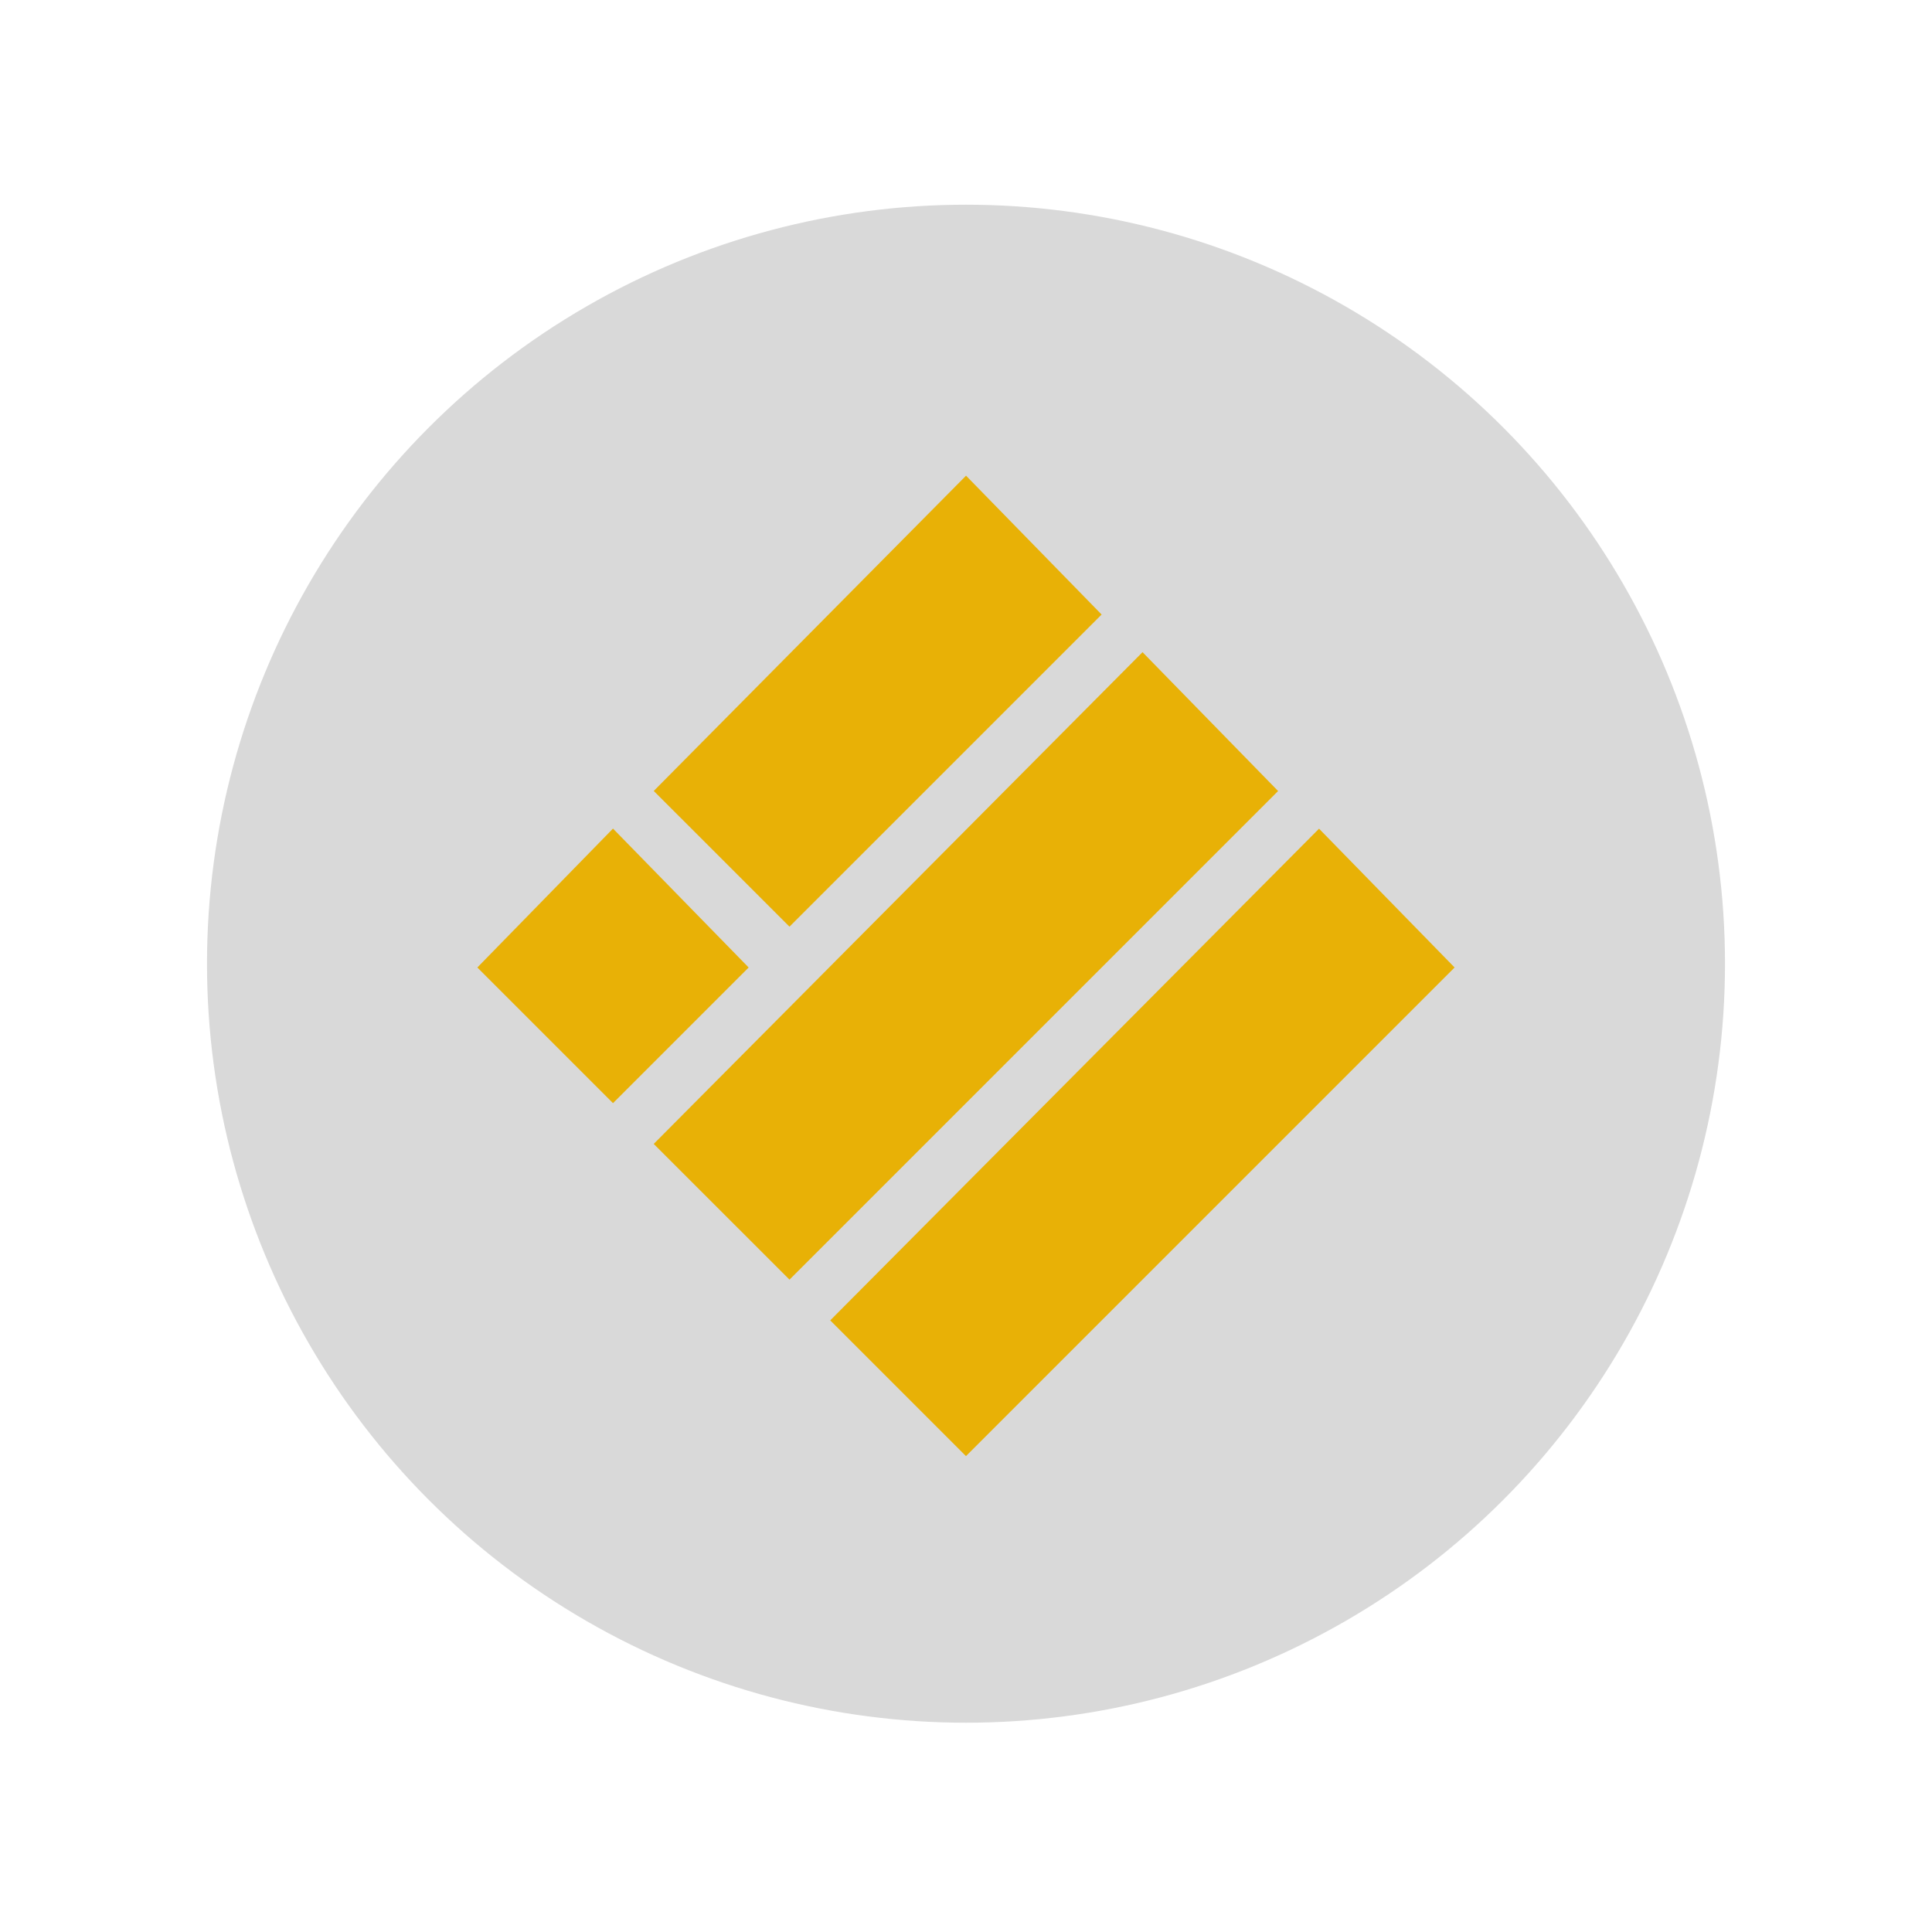 <svg width="70" height="70" viewBox="0 0 70 70" fill="none" xmlns="http://www.w3.org/2000/svg">
<circle cx="35" cy="34.917" r="27.5" fill="#D9D9D9"/>
<path d="M34.999 17.948L39.211 22.262L28.605 32.868L24.392 28.656L34.999 17.948Z" fill="#E8B106" stroke="#E8B106"/>
<path d="M41.393 24.342L45.605 28.656L28.605 45.657L24.392 41.445L41.393 24.342Z" fill="#E8B106" stroke="#E8B106"/>
<path d="M22.21 30.737L26.422 35.05L22.21 39.262L17.998 35.05L22.21 30.737Z" fill="#E8B106" stroke="#E8B106"/>
<path d="M47.788 30.737L52 35.05L34.999 52.051L30.787 47.839L47.788 30.737Z" fill="#E8B106" stroke="#E8B106"/>
</svg>
